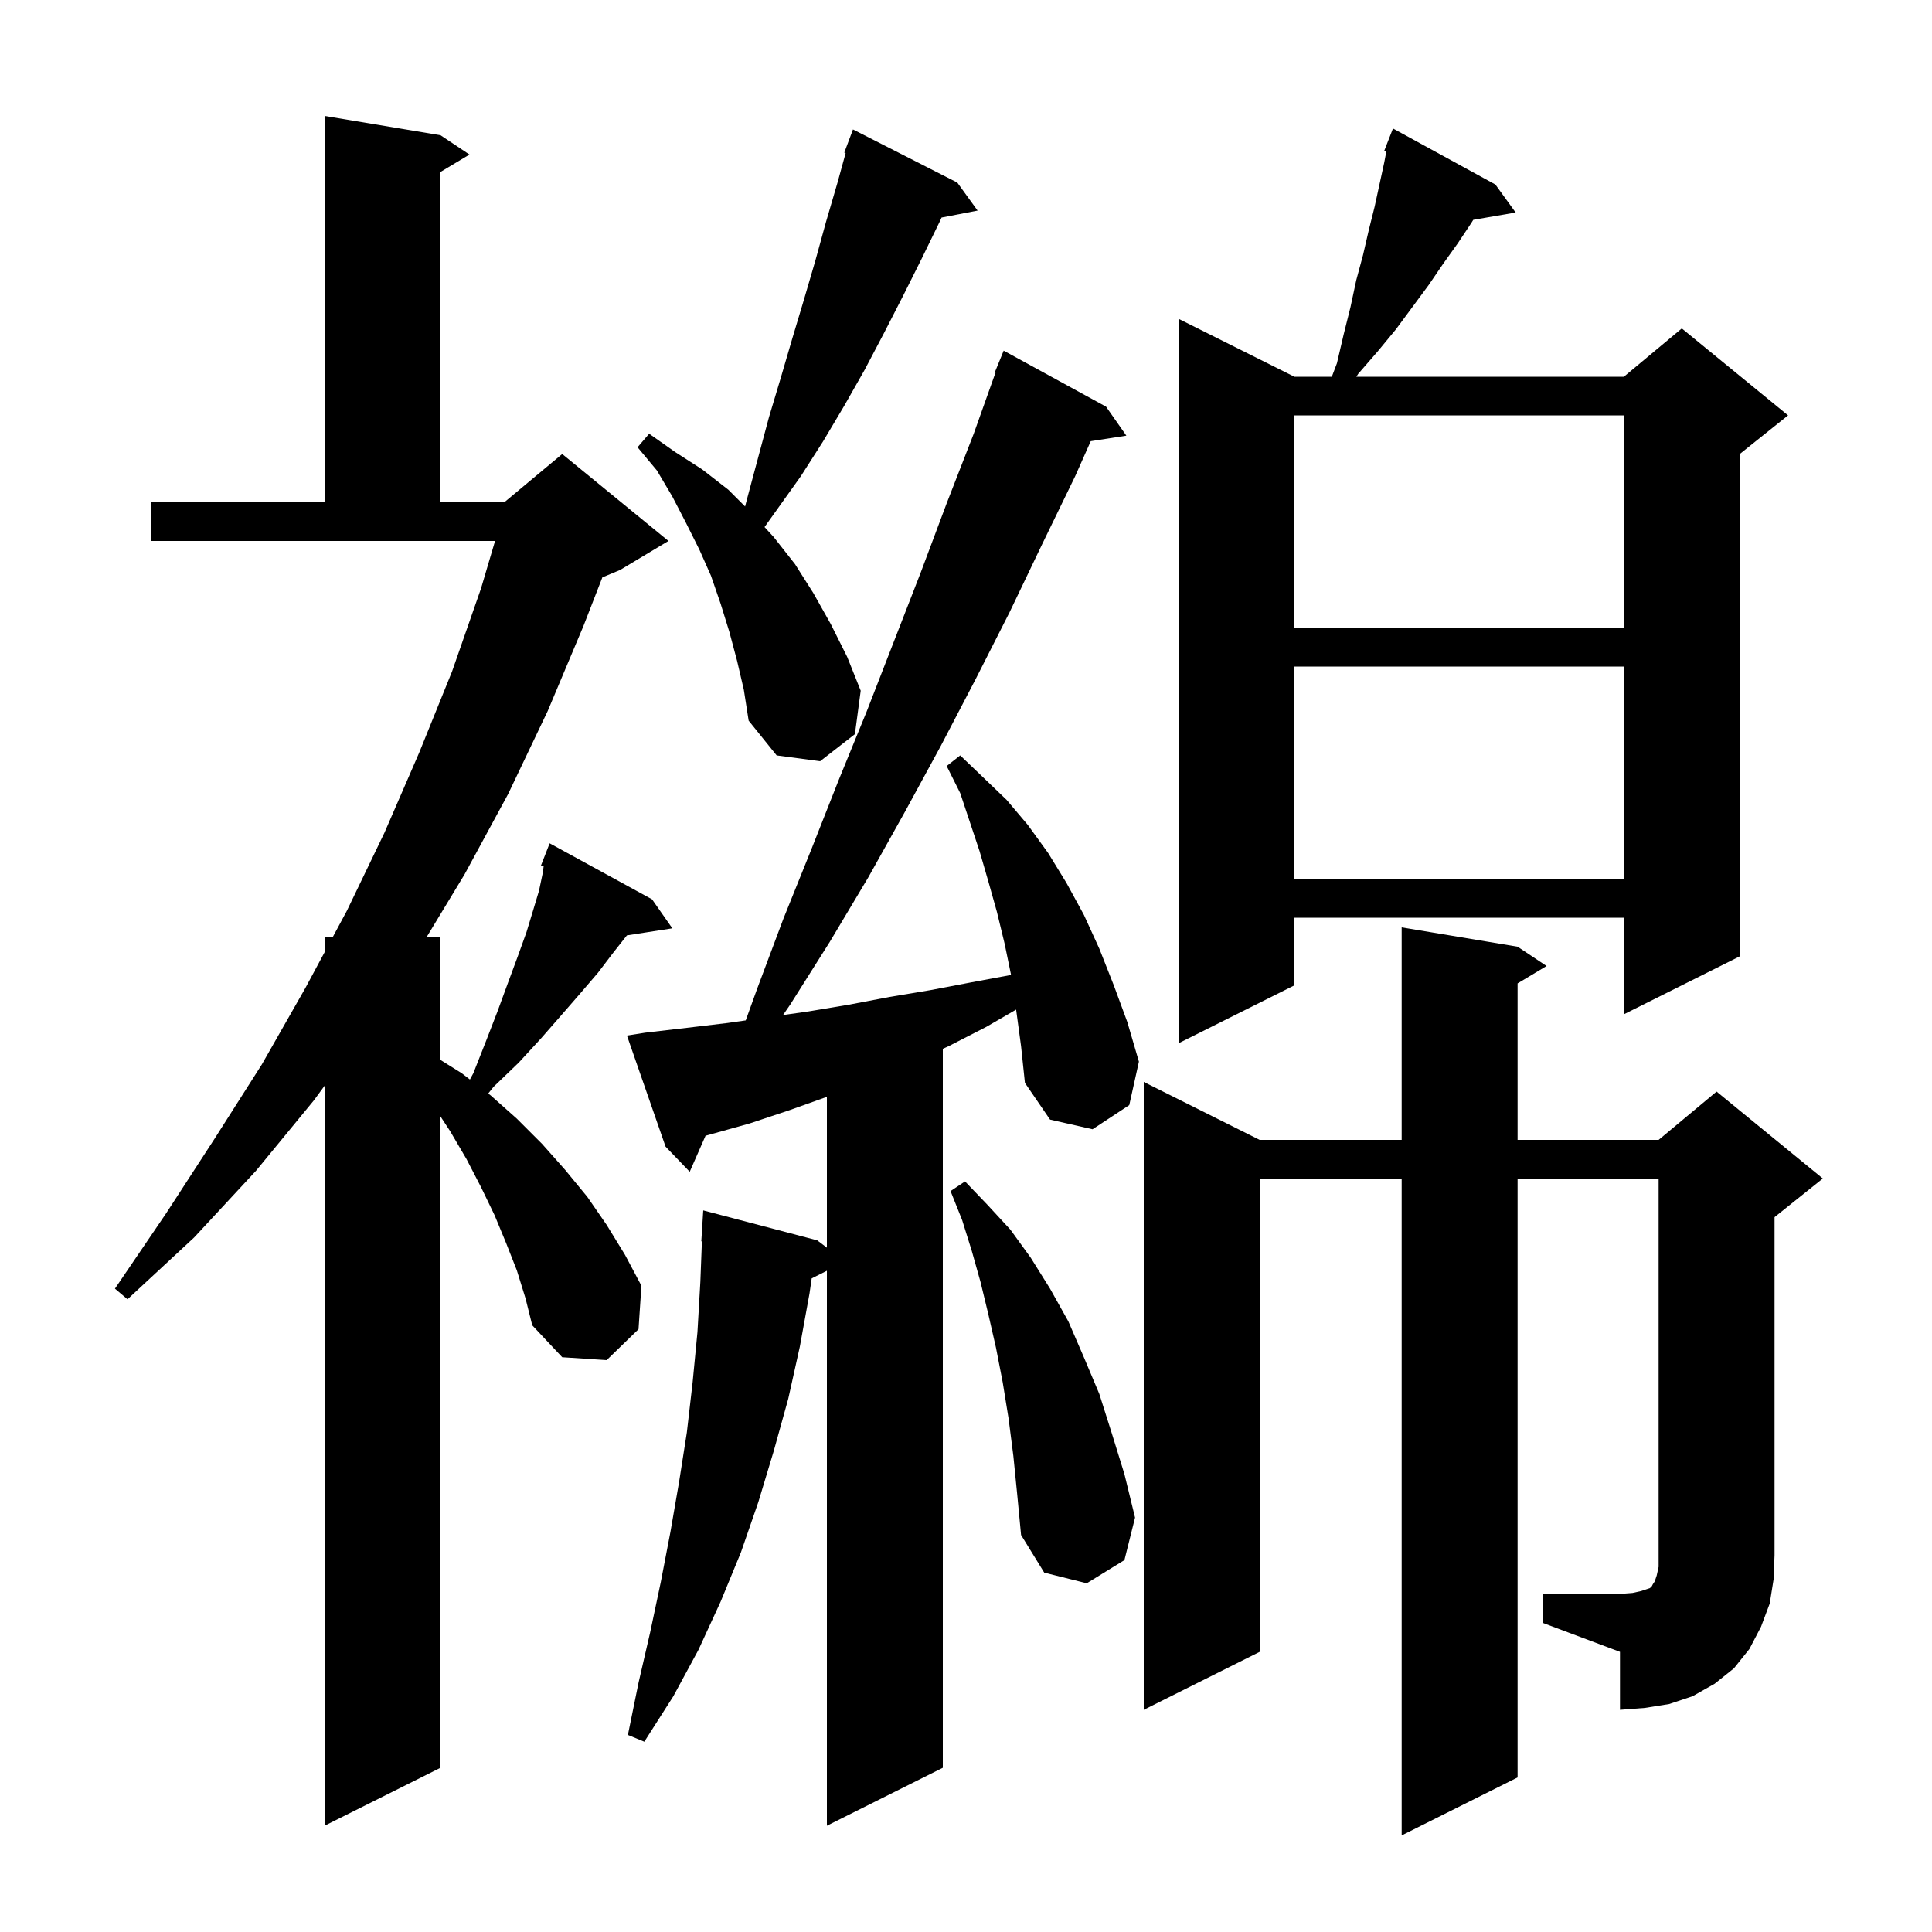 <svg xmlns="http://www.w3.org/2000/svg" xmlns:xlink="http://www.w3.org/1999/xlink" version="1.1" baseProfile="full" viewBox="0 0 200 200" width="200" height="200"><g fill="currentColor"><path d="M 53.5 131.5 L 52.4 128.7 L 51.2 125.8 L 49.8 122.9 L 48.3 120.0 L 46.6 117.1 L 45.6 115.574 L 45.6 183.0 L 33.6 189.0 L 33.6 112.4 L 32.5 113.9 L 26.5 121.2 L 20.1 128.1 L 13.2 134.5 L 11.9 133.4 L 17.2 125.6 L 22.2 117.9 L 27.1 110.2 L 31.6 102.3 L 33.6 98.579 L 33.6 97.0 L 34.449 97.0 L 35.9 94.3 L 39.8 86.2 L 43.4 77.9 L 46.8 69.5 L 49.8 60.9 L 51.248 56.0 L 15.6 56.0 L 15.6 52.0 L 33.6 52.0 L 33.6 12.0 L 45.6 14.0 L 48.6 16.0 L 45.6 17.8 L 45.6 52.0 L 52.2 52.0 L 58.2 47.0 L 69.2 56.0 L 64.2 59.0 L 62.357 59.768 L 60.4 64.8 L 56.7 73.6 L 52.6 82.2 L 48.1 90.5 L 44.168 97.0 L 45.6 97.0 L 45.6 109.725 L 47.8 111.1 L 48.646 111.749 L 49.0 111.1 L 50.3 107.8 L 51.5 104.7 L 52.6 101.7 L 53.6 99.0 L 54.5 96.5 L 55.2 94.2 L 55.8 92.2 L 56.2 90.3 L 56.277 89.684 L 56.0 89.6 L 56.9 87.3 L 67.5 93.1 L 69.6 96.1 L 64.898 96.83 L 63.5 98.6 L 61.9 100.7 L 60.1 102.8 L 58.1 105.1 L 56.0 107.5 L 53.7 110.0 L 51.1 112.5 L 50.54 113.2 L 50.8 113.4 L 53.5 115.8 L 56.1 118.4 L 58.5 121.1 L 60.8 123.9 L 62.8 126.8 L 64.7 129.9 L 66.4 133.1 L 66.1 137.6 L 62.8 140.8 L 58.2 140.5 L 55.1 137.2 L 54.4 134.4 Z M 105.2 104.6 L 105.188 104.513 L 102.1 106.3 L 98.2 108.3 L 97.6 108.57 L 97.6 183.0 L 85.6 189.0 L 85.6 131.55 L 84.027 132.336 L 83.8 133.9 L 82.8 139.4 L 81.6 144.8 L 80.1 150.2 L 78.5 155.5 L 76.7 160.7 L 74.6 165.8 L 72.3 170.8 L 69.7 175.6 L 66.7 180.3 L 65.0 179.6 L 66.1 174.2 L 67.3 169.0 L 68.4 163.8 L 69.4 158.6 L 70.3 153.4 L 71.1 148.3 L 71.7 143.1 L 72.2 137.9 L 72.5 132.7 L 72.662 128.499 L 72.6 128.5 L 72.8 125.3 L 84.6 128.4 L 85.6 129.159 L 85.6 113.543 L 81.8 114.9 L 77.6 116.3 L 73.3 117.5 L 73.038 117.571 L 71.4 121.3 L 68.9 118.7 L 64.9 107.2 L 66.8 106.9 L 71.1 106.4 L 75.3 105.9 L 77.198 105.629 L 78.4 102.3 L 81.1 95.1 L 84.0 87.9 L 86.8 80.8 L 89.7 73.7 L 95.3 59.3 L 98.0 52.1 L 100.8 44.9 L 103.071 38.522 L 103.0 38.5 L 103.9 36.3 L 114.5 42.1 L 116.6 45.1 L 112.912 45.672 L 111.3 49.3 L 107.9 56.3 L 104.5 63.4 L 101.0 70.3 L 97.4 77.2 L 93.7 84.0 L 89.9 90.8 L 85.9 97.5 L 81.8 104.0 L 81.059 105.077 L 83.7 104.7 L 87.9 104.0 L 92.1 103.2 L 96.3 102.5 L 100.5 101.7 L 104.664 100.925 L 104.0 97.7 L 103.2 94.4 L 102.3 91.2 L 101.4 88.1 L 99.4 82.1 L 98.0 79.3 L 99.4 78.2 L 101.7 80.4 L 104.2 82.8 L 106.4 85.4 L 108.5 88.3 L 110.4 91.4 L 112.2 94.7 L 113.8 98.2 L 115.3 102.0 L 116.7 105.8 L 117.9 109.9 L 116.9 114.4 L 113.1 116.9 L 108.7 115.9 L 106.1 112.1 L 105.7 108.3 Z M 159.7 165.0 L 167.7 165.0 L 169.0 164.9 L 169.9 164.7 L 170.8 164.4 L 171.0 164.2 L 171.1 164.0 L 171.3 163.7 L 171.5 163.1 L 171.7 162.2 L 171.7 122.0 L 157.1 122.0 L 157.1 184.0 L 145.1 190.0 L 145.1 122.0 L 130.4 122.0 L 130.4 171.0 L 118.4 177.0 L 118.4 112.0 L 130.4 118.0 L 145.1 118.0 L 145.1 96.0 L 157.1 98.0 L 160.1 100.0 L 157.1 101.8 L 157.1 118.0 L 171.7 118.0 L 177.7 113.0 L 188.7 122.0 L 183.7 126.0 L 183.7 161.0 L 183.6 163.5 L 183.2 166.0 L 182.3 168.4 L 181.1 170.7 L 179.5 172.7 L 177.5 174.3 L 175.2 175.6 L 172.8 176.4 L 170.3 176.8 L 167.7 177.0 L 167.7 171.0 L 159.7 168.0 Z M 104.9 150.7 L 104.4 146.8 L 103.8 143.1 L 103.1 139.5 L 102.3 136.0 L 101.5 132.7 L 100.6 129.5 L 99.6 126.3 L 98.4 123.3 L 99.9 122.3 L 102.2 124.7 L 104.6 127.3 L 106.7 130.2 L 108.7 133.4 L 110.6 136.8 L 112.2 140.5 L 113.8 144.3 L 115.1 148.4 L 116.4 152.6 L 117.5 157.1 L 116.4 161.5 L 112.5 163.9 L 108.1 162.8 L 105.7 158.9 L 105.3 154.7 Z M 154.8 19.1 L 156.9 22.0 L 152.513 22.756 L 152.3 23.1 L 150.9 25.2 L 149.4 27.3 L 147.9 29.5 L 144.5 34.1 L 142.6 36.4 L 140.6 38.7 L 140.411 39.0 L 168.1 39.0 L 174.1 34.0 L 185.1 43.0 L 180.1 47.0 L 180.1 99.0 L 168.1 105.0 L 168.1 95.0 L 134.0 95.0 L 134.0 102.0 L 122.0 108.0 L 122.0 33.0 L 134.0 39.0 L 137.869 39.0 L 138.4 37.6 L 139.1 34.6 L 139.8 31.8 L 140.4 29.0 L 141.1 26.4 L 141.7 23.8 L 142.3 21.4 L 143.3 16.8 L 143.516 15.666 L 143.3 15.6 L 144.2 13.3 Z M 134.0 69.0 L 134.0 91.0 L 168.1 91.0 L 168.1 69.0 Z M 76.3 68.4 L 75.5 65.4 L 74.6 62.5 L 73.6 59.6 L 72.4 56.9 L 71.0 54.1 L 69.6 51.4 L 68.0 48.7 L 66.0 46.3 L 67.2 44.9 L 69.9 46.8 L 72.7 48.6 L 75.4 50.7 L 77.13 52.43 L 77.4 51.4 L 79.6 43.2 L 80.8 39.2 L 82.0 35.1 L 83.2 31.1 L 84.4 27.0 L 85.5 23.0 L 86.7 18.9 L 87.542 15.838 L 87.4 15.8 L 88.3 13.4 L 99.1 18.9 L 101.2 21.8 L 97.471 22.52 L 97.3 22.9 L 95.4 26.8 L 93.5 30.6 L 91.5 34.5 L 89.5 38.3 L 87.4 42.0 L 85.2 45.7 L 82.9 49.3 L 79.143 54.56 L 80.1 55.6 L 82.3 58.4 L 84.2 61.4 L 86.0 64.6 L 87.7 68.0 L 89.1 71.5 L 88.5 76.0 L 84.9 78.8 L 80.4 78.2 L 77.5 74.6 L 77.0 71.4 Z M 134.0 43.0 L 134.0 65.0 L 168.1 65.0 L 168.1 43.0 Z "/></g></svg>